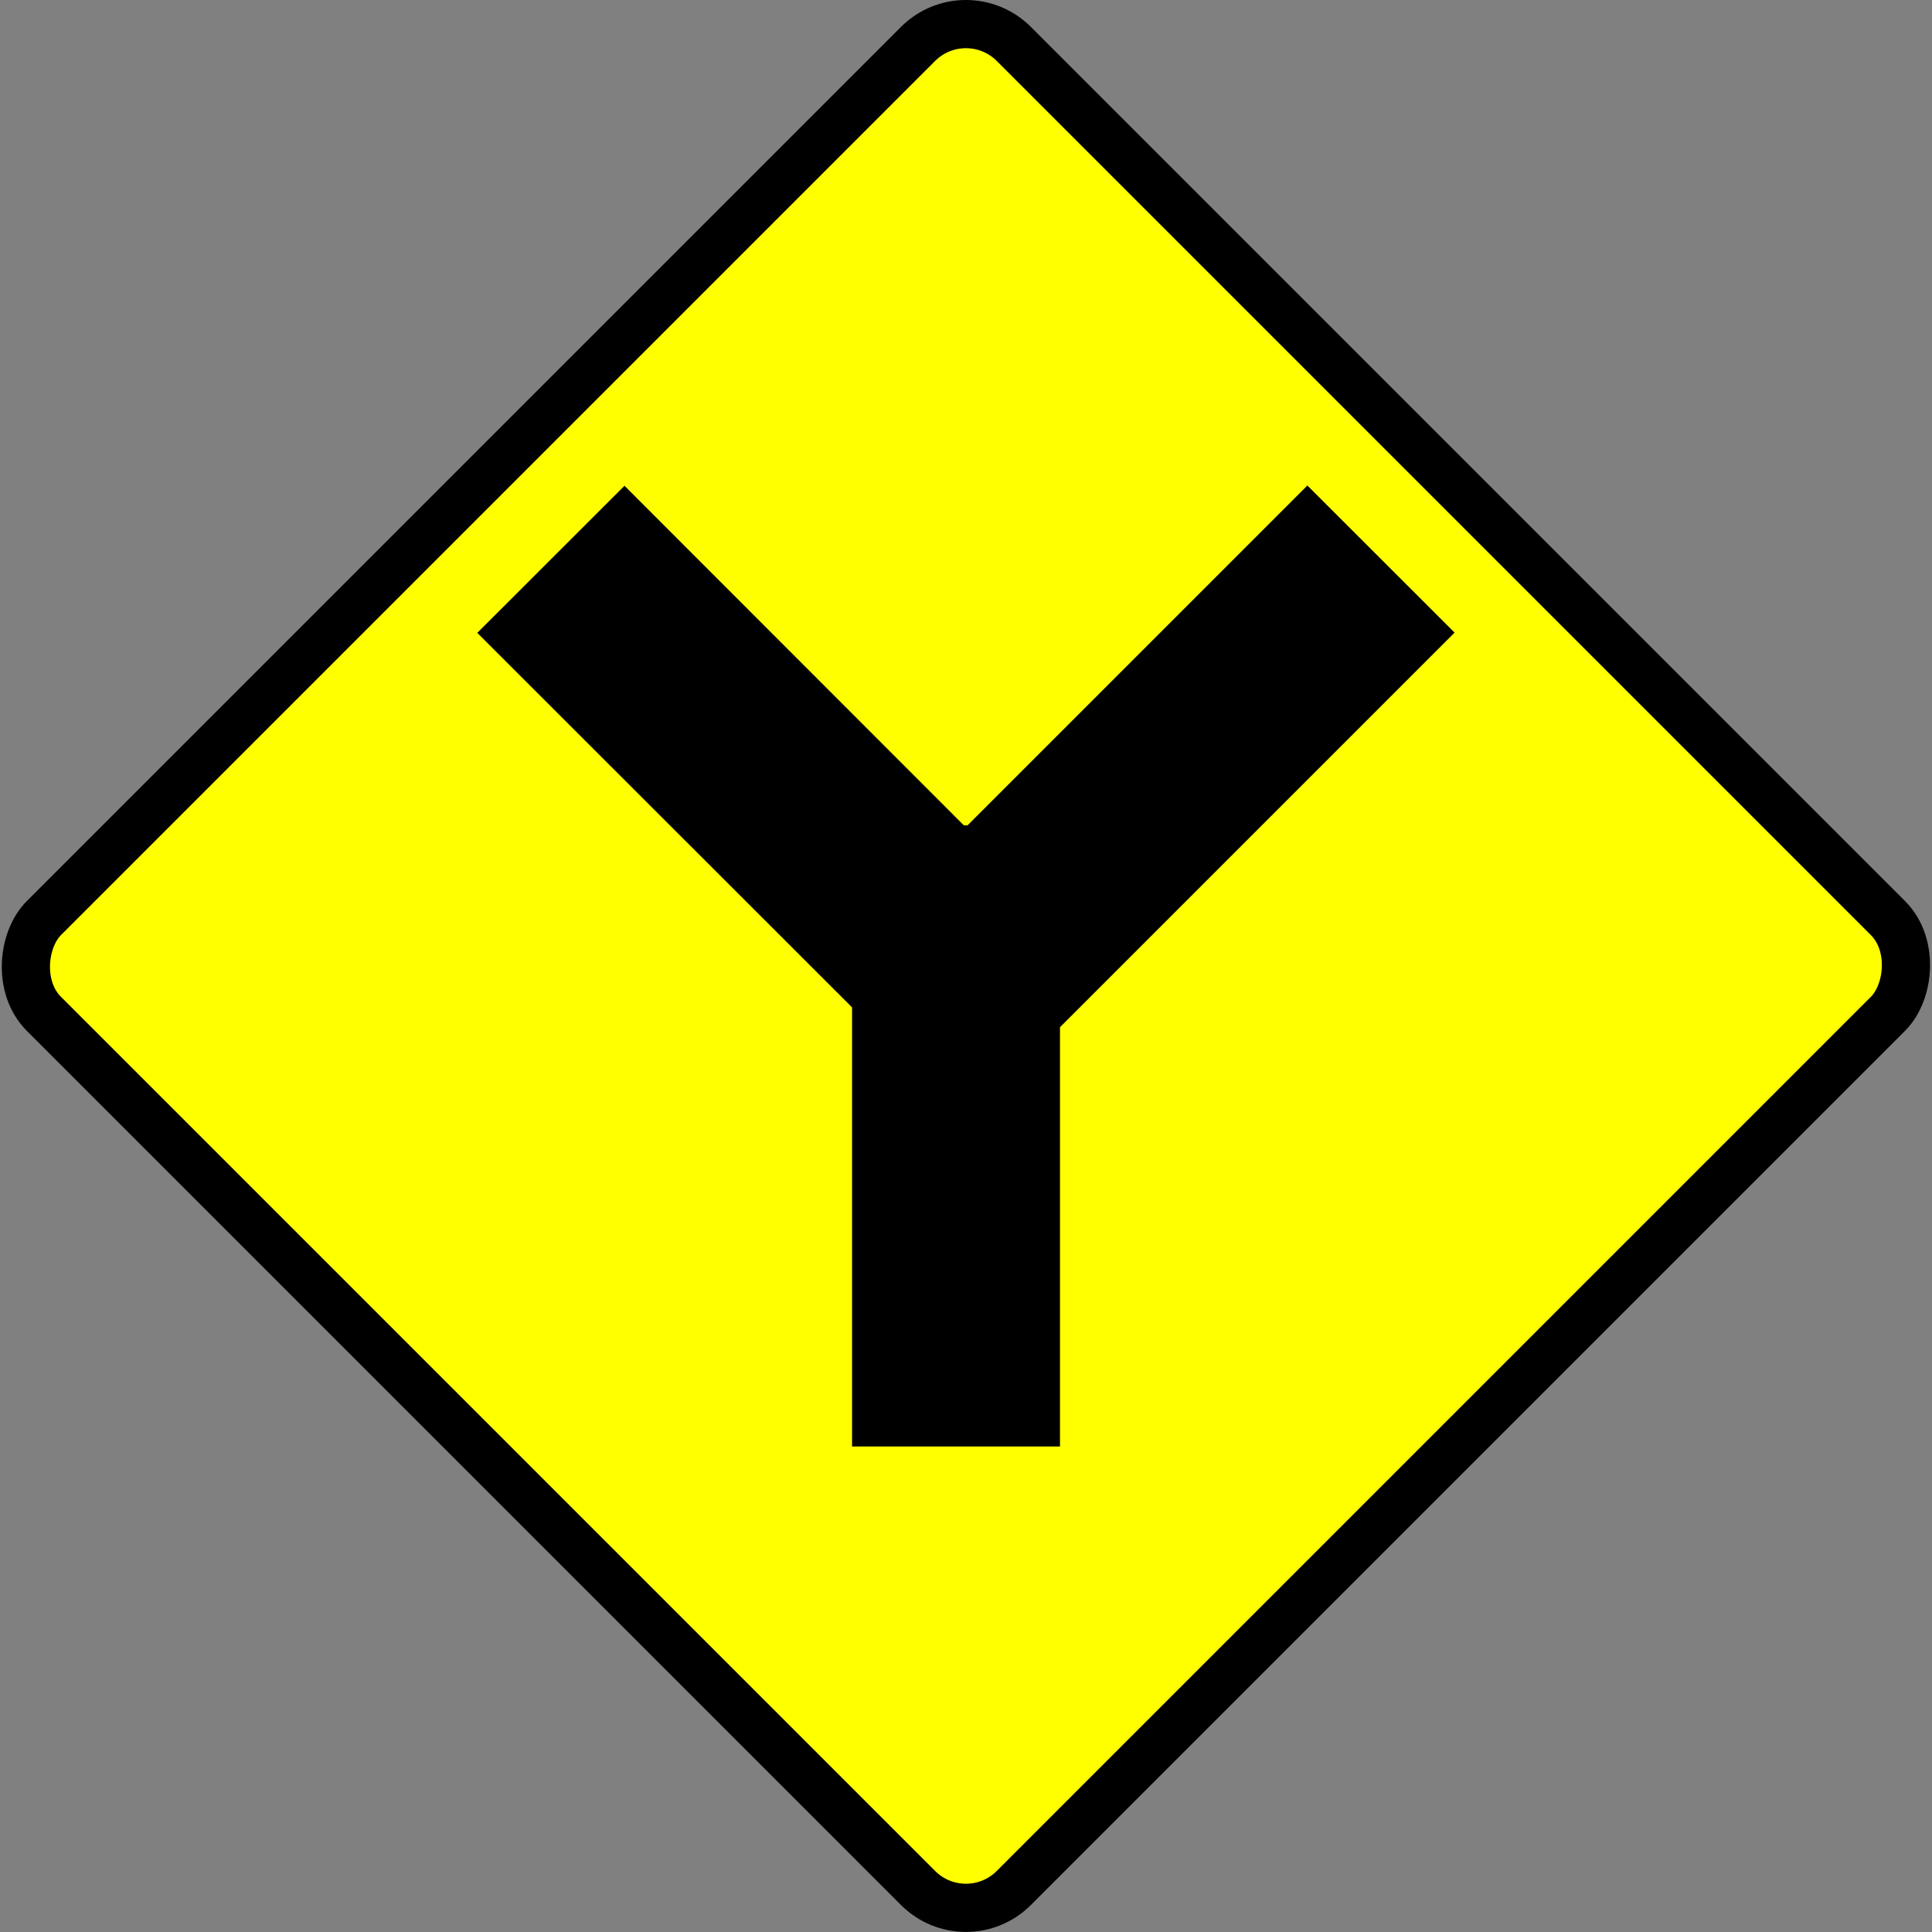 <svg xmlns="http://www.w3.org/2000/svg" viewBox="0 0 150.26 150.26" version="1.0"><rect x="0" y="0" width="150.26" height="150.26" fill="#808080" stroke="none"/><g transform="translate(-91.18 -880.45)"><rect transform="rotate(45)" ry="5.266" height="106.68" width="106.68" y="504.76" x="739.95" stroke="#000" stroke-width="3.749" fill="#ff0"/><path d="M192.86 918.21l-26.43 26.43h-.29l-26.39-26.41-11.45 11.44 29.15 29.13v34.15h16.17v-32.61l30.69-30.69-11.45-11.44z"/></g></svg>